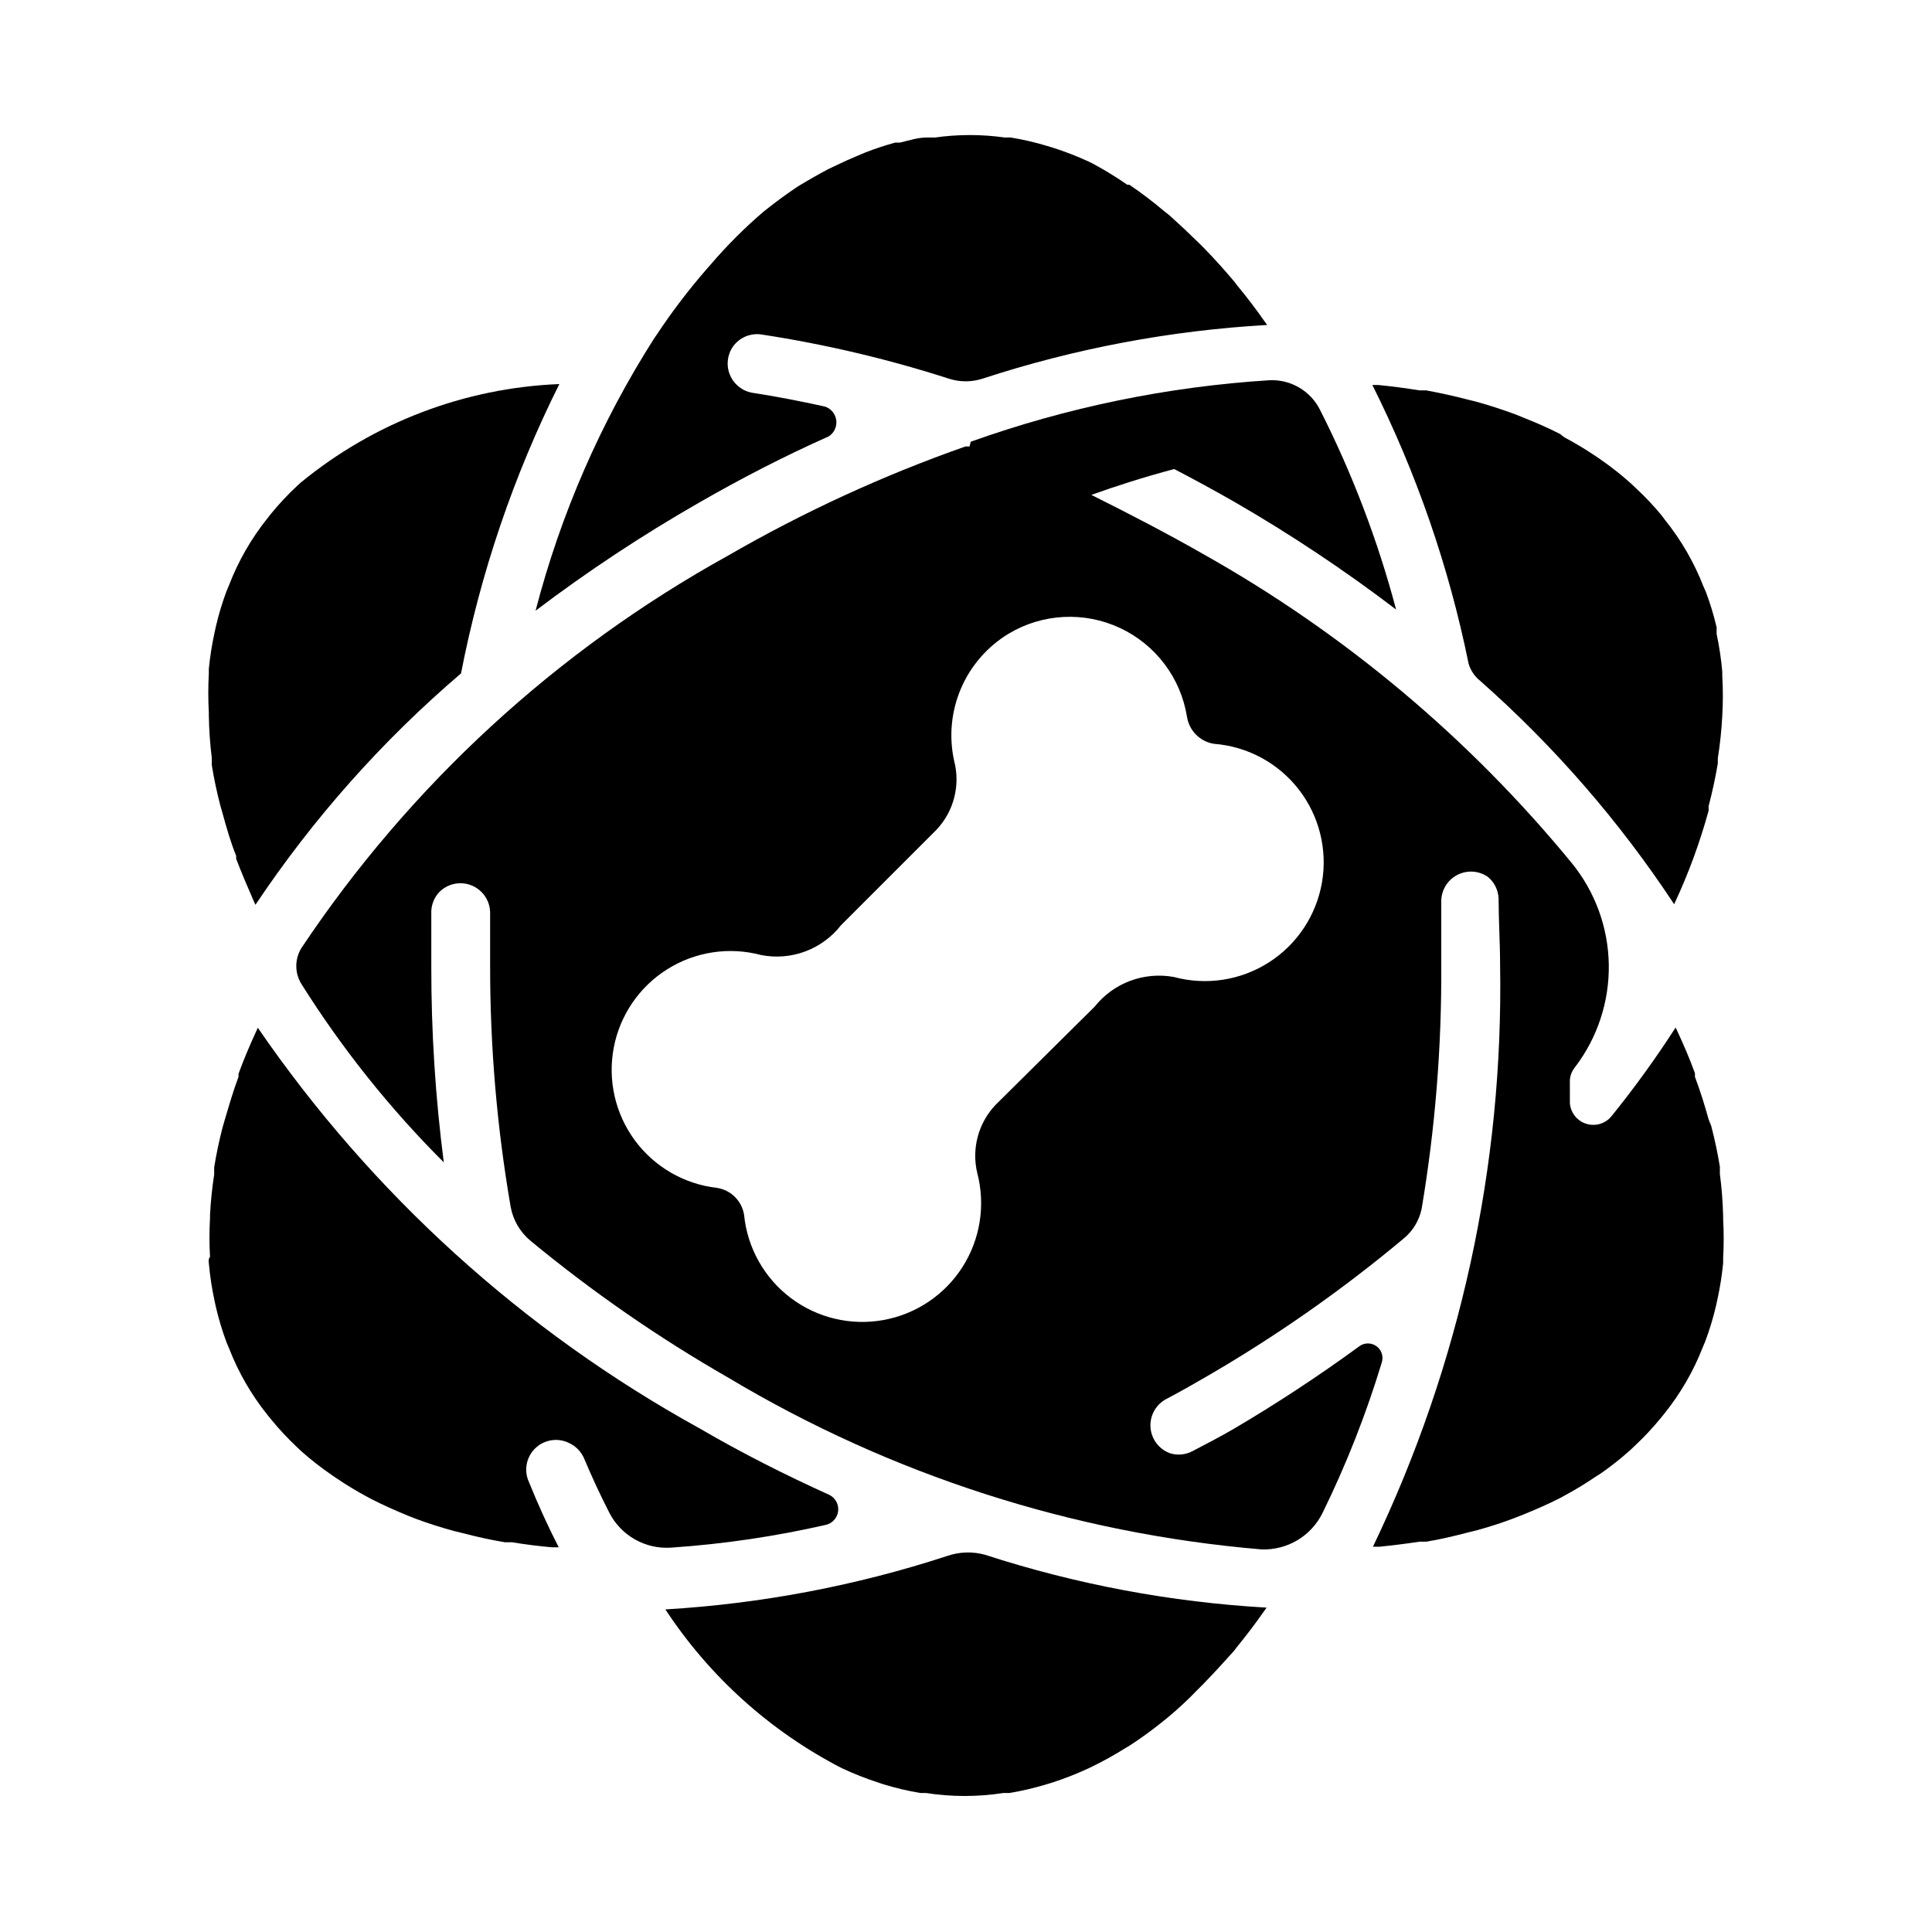 <?xml version="1.0" encoding="UTF-8"?>
<!-- Uploaded to: SVG Repo, www.svgrepo.com, Generator: SVG Repo Mixer Tools -->
<svg fill="#000000" width="800px" height="800px" version="1.1" viewBox="144 144 512 512" xmlns="http://www.w3.org/2000/svg">
 <g>
  <path d="m395.04 556.34c-24.191 7.902-49.301 12.664-74.707 14.172 11.688 17.793 27.766 32.273 46.684 42.035 3.168 1.492 6.426 2.781 9.762 3.859l1.418 0.473-0.004-0.004c3.176 0.973 6.41 1.738 9.684 2.285h1.496c6.809 1.059 13.738 1.059 20.547 0h1.574c3.219-0.531 6.398-1.266 9.523-2.203l1.812-0.551c3.164-1.02 6.269-2.231 9.289-3.621l1.34-0.629-0.004-0.004c3.055-1.488 6.023-3.144 8.898-4.957l0.707-0.395c3.016-1.949 5.934-4.051 8.738-6.297l1.652-1.34c2.731-2.258 5.352-4.695 7.871-7.32l1.73-1.73c2.598-2.676 5.195-5.512 7.871-8.5l1.102-1.418c2.363-2.887 4.644-5.902 6.848-9.055l0.789-1.102h0.004c-25.375-1.453-50.457-6.16-74.629-14.012-3.285-0.906-6.769-0.797-9.996 0.312z"/>
  <path d="m199.34 478.72c0.297 3.332 0.797 6.644 1.496 9.918l0.395 1.812c0.742 3.18 1.688 6.309 2.832 9.367l0.629 1.496h0.004c2.481 6.394 5.93 12.367 10.23 17.711l1.023 1.258c2.051 2.504 4.262 4.867 6.613 7.086l1.418 1.34c2.496 2.203 5.125 4.254 7.871 6.141l1.258 0.867 0.004-0.004c2.688 1.824 5.473 3.508 8.344 5.039l1.023 0.551c3.07 1.574 6.297 2.992 9.523 4.328l2.203 0.867c3.254 1.207 6.613 2.281 10.078 3.227l2.598 0.629c3.543 0.945 7.164 1.73 10.941 2.363h1.891c3.465 0.578 7.008 1.023 10.629 1.34h1.73c-2.832-5.512-5.457-11.258-7.871-17.238l-0.004-0.004c-1.453-3.09-0.746-6.766 1.75-9.098 2.492-2.332 6.207-2.789 9.195-1.133 1.613 0.828 2.894 2.191 3.621 3.856 2.098 4.984 4.328 9.789 6.691 14.406 1.523 2.996 3.898 5.473 6.824 7.125s6.273 2.406 9.625 2.164c13.836-0.941 27.578-2.969 41.094-6.062 1.691-0.453 2.93-1.898 3.121-3.641 0.191-1.738-0.703-3.418-2.254-4.231-11.652-5.273-23.223-11.098-34.559-17.711-46.723-25.781-86.781-62.117-116.98-106.12l-0.473 1.023c-1.73 3.777-3.305 7.477-4.644 11.18v0.789c-1.418 3.777-2.598 7.871-3.621 11.336l-0.551 1.891c-0.945 3.621-1.707 7.215-2.281 10.785v1.891-0.004c-0.551 3.57-0.918 7.172-1.102 10.781v0.789c-0.191 3.41-0.191 6.824 0 10.234-0.395 0.551-0.395 0.945-0.316 1.652z"/>
  <path d="m400.94 262.32h-1.102c-21.844 7.684-42.926 17.383-62.977 28.969-45.406 25.125-84.141 60.754-112.96 103.91-1.84 2.938-1.84 6.668 0 9.605 10.758 17.109 23.406 32.953 37.707 47.23-2.231-17.254-3.332-34.633-3.309-52.031v-14.562-0.004c0.082-1.84 0.805-3.594 2.047-4.957 2.246-2.328 5.684-3.051 8.672-1.816 2.992 1.234 4.922 4.172 4.871 7.406v14.09c-0.008 21.316 1.809 42.598 5.43 63.605 0.629 3.547 2.5 6.758 5.273 9.055 16.418 13.559 33.957 25.699 52.43 36.289 43.02 25.73 91.352 41.293 141.3 45.5 3.328 0.121 6.621-0.723 9.484-2.426 2.863-1.703 5.172-4.195 6.652-7.18 6.32-12.883 11.586-26.254 15.746-39.988 0.492-1.609-0.113-3.356-1.5-4.309-1.387-0.957-3.234-0.902-4.562 0.137-10.73 7.84-21.844 15.145-33.297 21.883-3.543 2.047-7.164 3.938-10.785 5.824-1.789 0.953-3.875 1.18-5.824 0.633-2.949-0.992-5.039-3.633-5.328-6.731-0.289-3.098 1.273-6.074 3.988-7.598 3.465-1.836 6.902-3.754 10.312-5.746 18.641-10.758 36.312-23.109 52.82-36.922 2.426-2.008 4.09-4.785 4.723-7.871 3.578-21.25 5.316-42.766 5.195-64.312v-17.082c-0.023-2.941 1.594-5.652 4.195-7.027 2.598-1.375 5.75-1.184 8.164 0.492 1.699 1.41 2.727 3.465 2.836 5.668 0 5.824 0.395 11.652 0.395 17.555 0.934 53.352-10.602 106.18-33.695 154.29h1.73c3.621-0.367 7.164-0.812 10.629-1.34h1.812c3.777-0.629 7.398-1.496 11.02-2.441l2.519-0.629c3.465-0.945 6.824-2.047 10.078-3.305l2.203-0.867c3.305-1.34 6.535-2.754 9.605-4.328l1.023-0.551-0.004-0.004c2.898-1.555 5.711-3.262 8.426-5.113l1.258-0.789c2.75-1.91 5.379-3.988 7.871-6.219l1.418-1.34c2.352-2.219 4.562-4.582 6.613-7.082l1.023-1.258v-0.004c4.301-5.344 7.75-11.316 10.234-17.711l0.629-1.496c1.145-3.059 2.09-6.188 2.832-9.367l0.395-1.812c0.684-3.141 1.184-6.32 1.496-9.523v-1.34c0.188-3.406 0.188-6.824 0-10.23v-0.789c-0.09-3.766-0.379-7.523-0.867-11.258v-1.891c-0.578-3.57-1.34-7.164-2.281-10.785l-0.707-1.809c-1.023-3.699-2.203-7.477-3.621-11.258v-0.945c-1.34-3.699-2.914-7.398-4.644-11.098l-0.473-1.023c-5.262 8.176-10.965 16.062-17.082 23.617-1.641 1.93-4.289 2.668-6.691 1.875-2.406-0.797-4.086-2.969-4.254-5.496v-5.273c-0.098-1.512 0.383-3.004 1.34-4.172 5.969-7.812 9.129-17.402 8.973-27.23s-3.625-19.316-9.84-26.93c-27.148-33.082-60.227-60.82-97.531-81.793-9.918-5.668-19.836-10.785-29.758-15.742 6.613-2.363 13.934-4.723 21.965-6.848 5.246 2.731 10.496 5.59 15.742 8.582v-0.004c14.949 8.621 29.332 18.191 43.059 28.656-4.848-18.289-11.602-36.02-20.152-52.902-2.512-5.035-7.758-8.121-13.383-7.871-27.027 1.699-53.688 7.184-79.191 16.297zm10.391 49.594h0.004c8.961-5.352 19.996-5.914 29.457-1.5 9.461 4.418 16.117 13.234 17.773 23.543 0.574 3.691 3.469 6.59 7.164 7.164 8.836 0.68 16.973 5.055 22.418 12.043 5.445 6.992 7.691 15.953 6.191 24.688-1.504 8.734-6.613 16.43-14.082 21.199s-16.602 6.172-25.156 3.863c-3.887-0.715-7.894-0.363-11.598 1.023-3.703 1.387-6.957 3.754-9.418 6.848l-26.215 25.98c-4.598 4.812-6.434 11.633-4.883 18.105 2.223 8.492 0.797 17.527-3.93 24.922-4.727 7.398-12.324 12.484-20.965 14.035-8.641 1.555-17.535-0.57-24.543-5.859-7.004-5.289-11.484-13.266-12.355-22-0.574-3.691-3.473-6.59-7.164-7.164-8.695-0.988-16.59-5.551-21.785-12.594-5.195-7.043-7.223-15.934-5.602-24.531 1.625-8.602 6.754-16.137 14.16-20.801 7.406-4.668 16.418-6.039 24.875-3.789 3.914 0.773 7.965 0.449 11.703-0.941 3.738-1.391 7.019-3.789 9.473-6.93l25.27-25.27c4.648-4.883 6.438-11.824 4.727-18.344-1.41-6.426-0.77-13.129 1.828-19.172 2.598-6.043 7.023-11.121 12.656-14.52z"/>
  <path d="m200.13 344.89v1.891c0.578 3.57 1.34 7.164 2.281 10.785l0.551 1.891c1.023 3.777 2.203 7.871 3.621 11.336v0.789c1.418 3.699 2.992 7.398 4.644 11.18l0.473 1.023v-0.008c15.258-22.844 33.586-43.48 54.477-61.32 5.168-26.621 13.934-52.418 26.055-76.676-25.094 1.008-49.168 10.188-68.566 26.137l-0.945 0.867v-0.004c-2.473 2.309-4.785 4.781-6.926 7.402l-0.867 1.102c-4.305 5.367-7.758 11.367-10.23 17.789l-0.629 1.496h-0.004c-1.145 3.059-2.09 6.188-2.832 9.367l-0.395 1.812c-0.684 3.141-1.184 6.324-1.496 9.523v1.258 0.004c-0.188 3.406-0.188 6.824 0 10.23v0.789c0.059 3.789 0.324 7.574 0.789 11.336z"/>
  <path d="m329.15 277.27c11.336-6.535 22.828-12.438 34.48-17.633 1.418-0.914 2.191-2.559 1.992-4.231-0.203-1.676-1.34-3.09-2.938-3.641-6.559-1.469-13.043-2.703-19.445-3.699h0.004c-2.633-0.5-4.828-2.305-5.832-4.789s-0.676-5.305 0.871-7.492c1.719-2.352 4.594-3.566 7.481-3.148 16.867 2.574 33.508 6.496 49.75 11.727 2.867 0.918 5.949 0.918 8.816 0 24.441-7.996 49.816-12.785 75.492-14.246l-0.473-0.629c-2.414-3.465-4.906-6.742-7.477-9.84l-0.707-0.945c-2.598-3.07-5.195-5.984-7.871-8.738l-1.496-1.496c-2.676-2.625-5.301-5.09-7.871-7.398l-1.496-1.18-0.004-0.004c-2.918-2.469-5.965-4.781-9.133-6.926h-0.551c-2.883-2.008-5.879-3.848-8.973-5.512l-1.258-0.629c-3.023-1.395-6.125-2.602-9.289-3.621l-1.812-0.551c-3.125-0.938-6.305-1.676-9.523-2.203h-1.574c-6.164-0.875-12.418-0.875-18.578 0h-2.203c-2.363 0-4.644 0.789-7.008 1.34h-1.258l-0.004-0.004c-2.668 0.727-5.293 1.594-7.871 2.598l-1.891 0.789c-2.152 0.891-4.305 1.863-6.453 2.914l-1.652 0.789c-2.57 1.363-5.195 2.859-7.871 4.488l-1.18 0.789c-2.152 1.469-4.305 3.043-6.453 4.723l-1.496 1.18-0.004-0.004c-5.055 4.324-9.766 9.035-14.09 14.09l-1.102 1.258h-0.004c-4.785 5.504-9.199 11.316-13.223 17.398l-0.551 0.789v-0.004c-14.223 22.289-24.852 46.676-31.488 72.266 13.777-10.438 28.215-19.984 43.215-28.574z"/>
  <path d="m536.26 324.43c19.676 17.379 36.961 37.285 51.406 59.199 3.746-7.992 6.801-16.285 9.133-24.797v-1.18c0.996-3.832 1.812-7.609 2.441-11.336v-1.34h-0.004c0.594-3.727 0.988-7.484 1.184-11.258 0.207-3.562 0.207-7.141 0-10.703v-1.023c-0.297-3.363-0.793-6.699-1.496-10v-1.73c-0.742-3.18-1.688-6.309-2.836-9.367l-0.629-1.418c-2.481-6.394-5.934-12.367-10.234-17.711l-0.945-1.258v-0.004c-2.074-2.5-4.309-4.867-6.691-7.082l-1.418-1.34h0.004c-2.496-2.231-5.125-4.309-7.875-6.219l-1.258-0.867c-2.742-1.855-5.578-3.562-8.5-5.117l-1.105-0.863c-3.07-1.574-6.297-2.992-9.684-4.328l-2.125-0.867c-3.254-1.207-6.641-2.309-10.156-3.305l-2.519-0.629c-3.621-0.945-7.242-1.73-11.02-2.441h-1.812c-3.516-0.578-7.137-1.051-10.863-1.418h-1.574 0.004c11.719 23.379 20.293 48.207 25.504 73.836 0.531 1.805 1.602 3.398 3.07 4.566z"/>
 </g>
</svg>